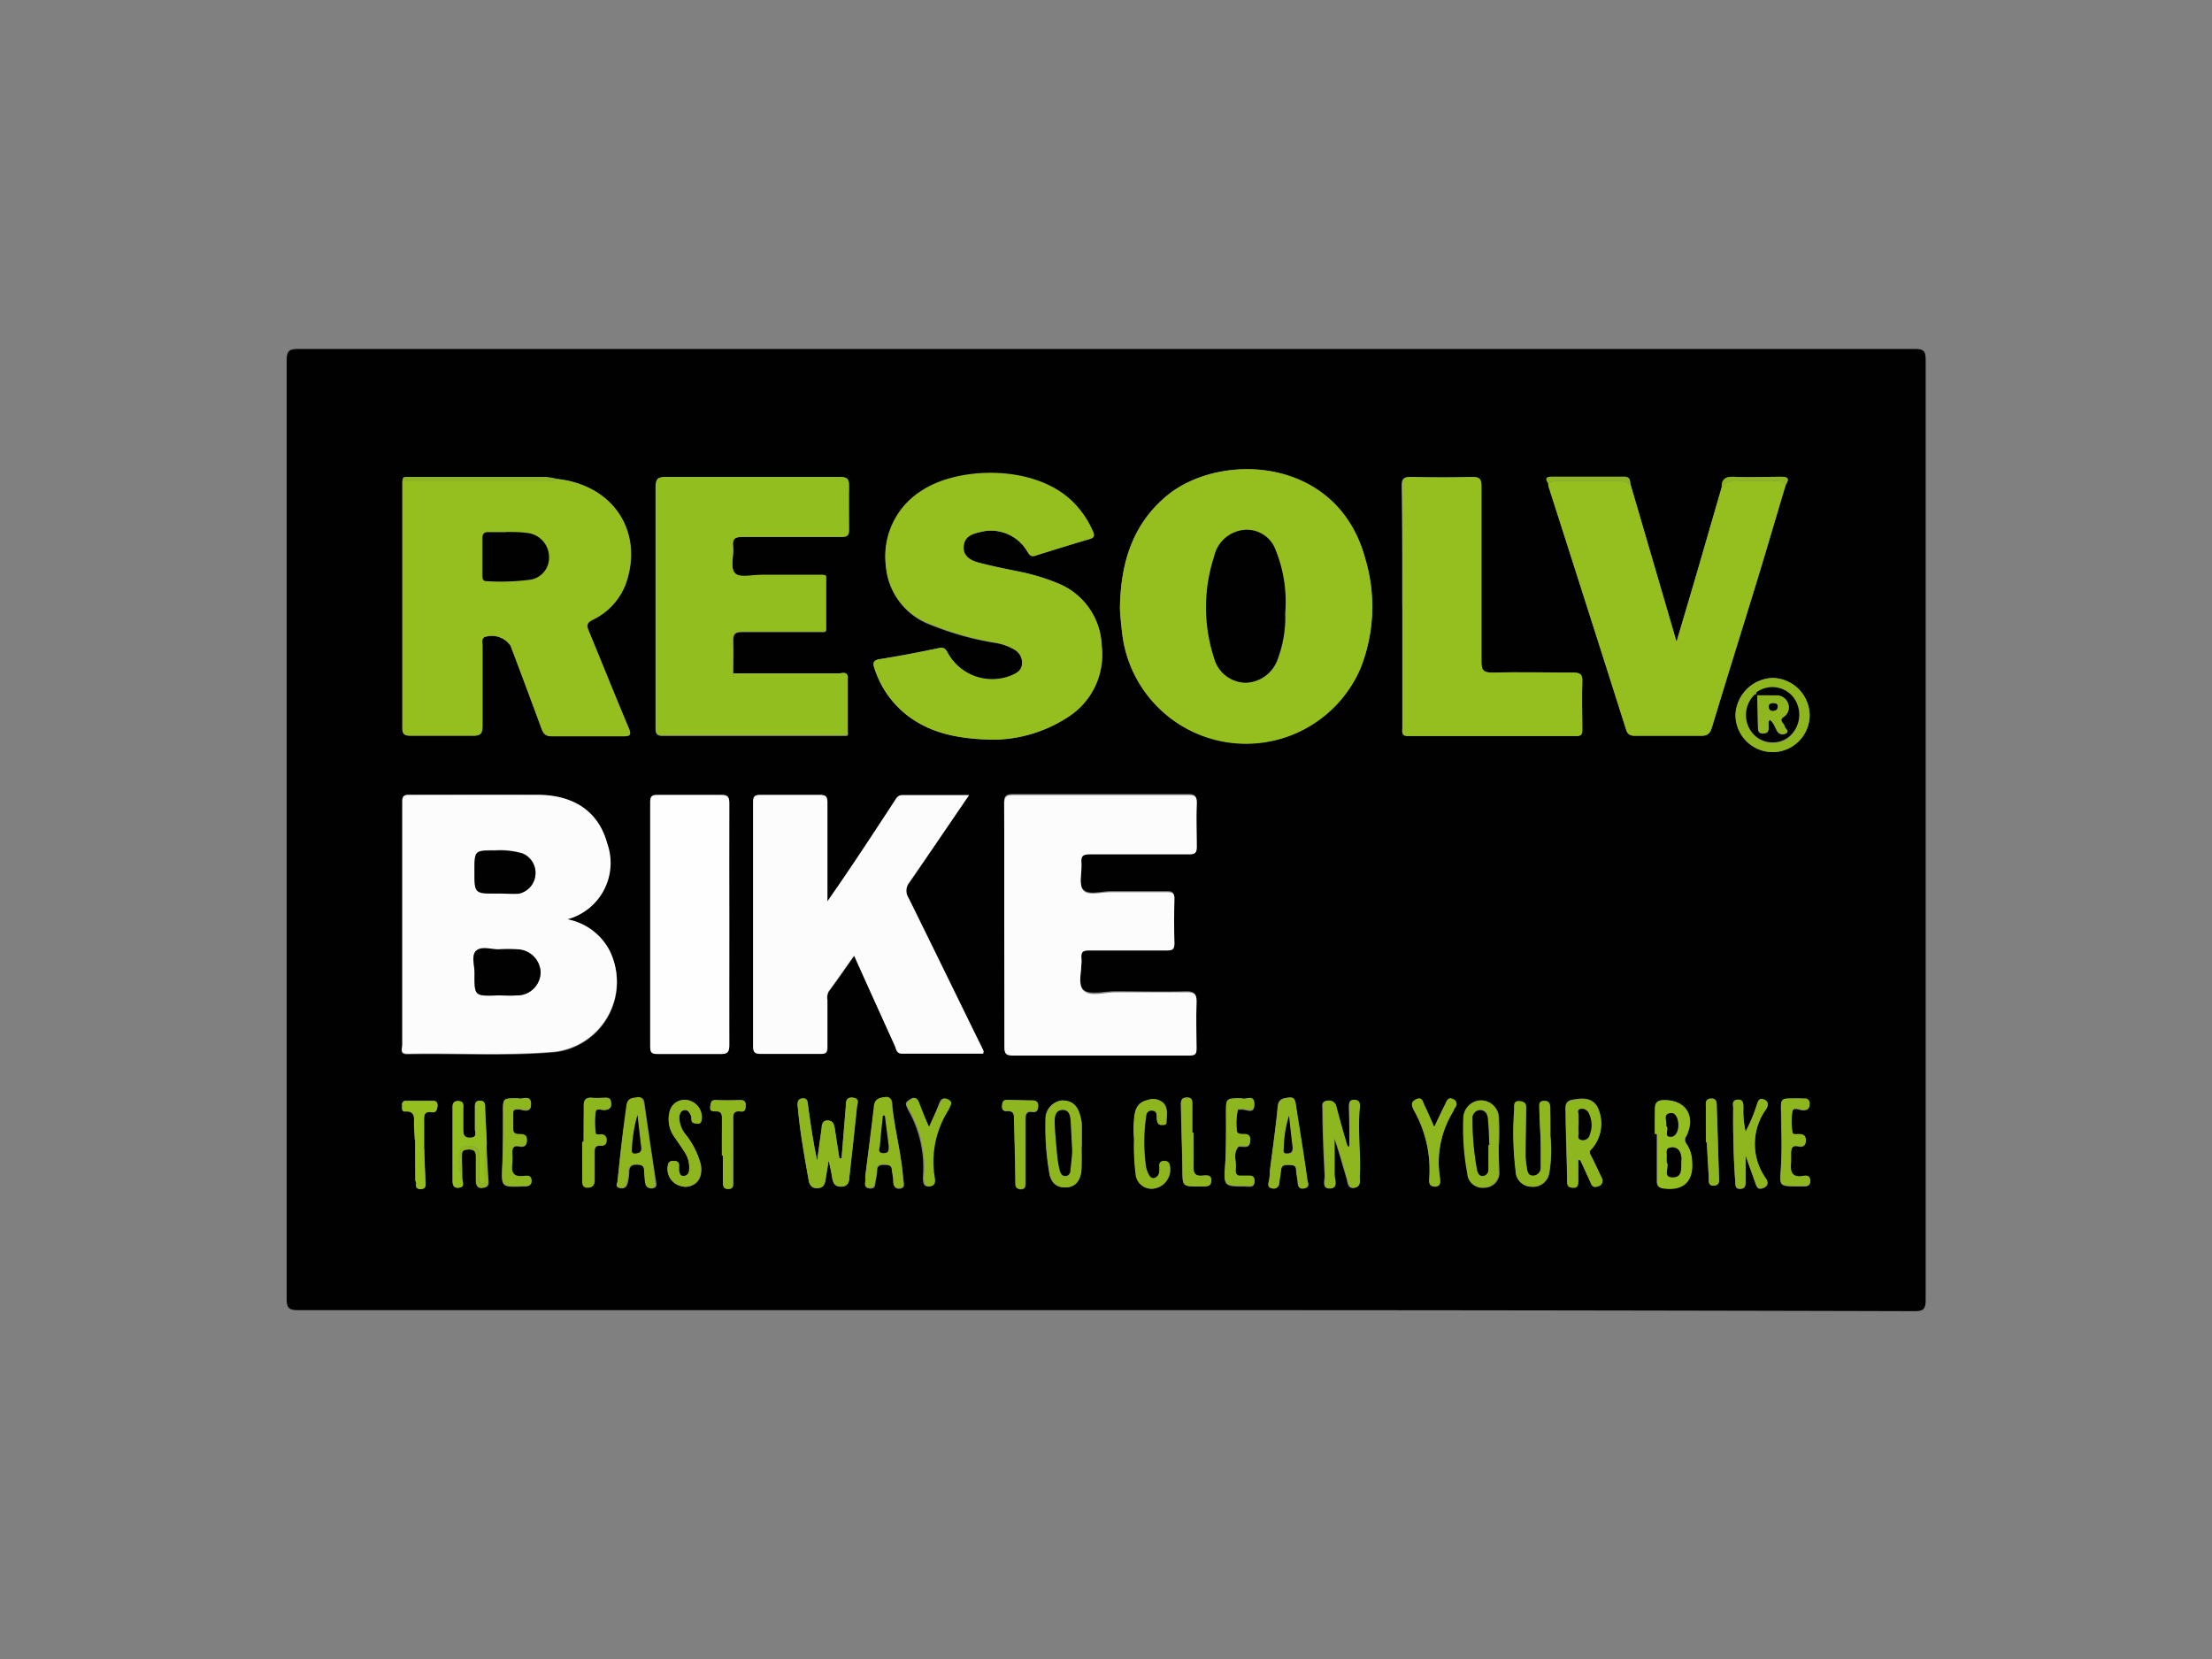 <svg id="Layer_1" data-name="Layer 1" xmlns="http://www.w3.org/2000/svg" viewBox="0 0 200 150"><rect x="0" y="0" width="200" height="150" fill="#808080" stroke="none"/><defs><style>.cls-1{fill:#010101;}.cls-2{fill:#94bf1f;}.cls-3{fill:#fcfcfc;}.cls-4{fill:#93be1f;}.cls-5{fill:#fefefe;}.cls-6{fill:#8eb71f;}</style></defs><title>resolvbike</title><path class="cls-1" d="M100,118.46q-36.51,0-73,0c-.85,0-1.08-.16-1.08-1q0-42.43,0-84.86c0-.9.24-1.05,1.08-1.05q73.05,0,146.11,0c.8,0,1,.16,1,1q0,42.47,0,85c0,.85-.25,1-1,1Q136.53,118.45,100,118.46ZM37.55,106.71l.09.27c-.09.34,0,.53.4.52s.44-.14.43-.45c0-1-.08-2-.11-3.07a.21.21,0,0,0,0-.17c0-.78,0-1.57,0-2.35,0-.52-.09-1.06.74-.93.37.06.44-.25.47-.53s-.09-.49-.39-.49c-.81,0-1.63,0-2.44,0a.32.32,0,0,0-.36.4c0,.21-.09.59.27.56,1-.09.79.55.81,1.11s0,.9.06,1.35a.2.2,0,0,0,0,.17ZM44,103.47c0-1.15-.11-2.29-.15-3.43,0-.33-.13-.51-.48-.51s-.45.19-.44.53c0,.66,0,1.33,0,2,0,.3.23.78-.4.81s-.65-.42-.66-.85,0-1.09,0-1.63c0-.31.14-.8-.43-.83s-.54.42-.53.81c0,2.08,0,4.16,0,6.24,0,.43,0,.85.58.78s.3-.53.29-.86c0-.63,0-1.26,0-1.88s.09-.68.6-.71.7.19.69.67c0,.72,0,1.44,0,2.16,0,.38.06.68.53.64s.61-.18.58-.62C44.09,105.67,44.05,104.57,44,103.47Zm96-59.79a2,2,0,0,0,.05.35q3.49,11,7,21.94c.16.49.43.56.87.55,2,0,3.92,0,5.88,0,.58,0,.81-.18,1-.75,1.37-4.55,2.8-9.09,4.19-13.63.84-2.76,1.65-5.54,2.48-8.3.3-.48.31-.74-.39-.73-1.44,0-2.88.06-4.31,0-.72,0-1.07.2-1.08.91-.8,2.75-1.59,5.5-2.39,8.24L151.58,58c-1.43-4.9-2.79-9.54-4.15-14.19-.06-.35,0-.72-.58-.72-2.2,0-4.4,0-6.6,0C139.75,43.12,139.78,43.35,140,43.68ZM76.67,61.23c-.1-.6-.58-.32-.87-.33-3.16,0-6.33,0-9.5,0,0-1,0-1.93,0-2.89,0-.69.19-.86.86-.85,2.44,0,4.88,0,7.31,0a.21.21,0,0,0,.24-.24V52.18c0-.15-.09-.2-.23-.19-1.87,0-3.74,0-5.61,0-.83,0-1.94.38-2.42-.18s-.07-1.56-.15-2.37.22-.89.9-.88c3,0,5.92,0,8.88,0,.57,0,.72-.16.7-.7,0-1.3,0-2.6,0-3.9,0-.71-.22-.82-.87-.82q-7.83,0-15.66,0c-.74,0-.95.17-.95.93,0,5.4,0,10.8,0,16.21v5.52c0,.41,0,.75.58.75q8.28,0,16.57,0c.14,0,.22,0,.22-.18ZM36.4,43.48c0,7.45,0,14.9,0,22.36,0,.58.21.69.74.69,1.87,0,3.74,0,5.61,0,.75,0,.9-.23.89-.91,0-2.42,0-4.83,0-7.25,0-.25-.11-.57.16-.75a2.06,2.06,0,0,1,2.39.79c.93,2.48,1.87,5,2.78,7.45.18.5.38.73.95.72q3.21,0,6.43,0c.62,0,.78-.1.51-.75-1.23-2.91-2.4-5.85-3.61-8.77-.2-.48-.21-.73.33-1a5.92,5.92,0,0,0,3-3.22c1.68-4.7-1.08-9-6.19-9.52a6.77,6.77,0,0,0-1-.15l-12.5,0C36.63,43.13,36.36,43.1,36.4,43.48ZM101.26,55c0,.61.1,1.42.2,2.23A11.27,11.27,0,0,0,123,60.42a15.1,15.1,0,0,0,.42-9.93c-2.51-9.28-13.2-9.67-18-5.61C102.38,47.46,101.32,50.92,101.26,55Zm-50,28.12a5.27,5.27,0,0,0,3.6-6.79C54.14,73.55,52,72,48.73,71.92c-3.92-.07-7.84,0-11.77,0-.48,0-.61.14-.6.61,0,1.54,0,3.08,0,4.62q0,8.68,0,17.38c0,.31-.27.81.46.8,4.46-.09,8.93.2,13.39-.19A6.38,6.38,0,0,0,55.14,86,5.44,5.44,0,0,0,51.29,83.12ZM89.81,66.88a12.52,12.52,0,0,0,6.7-2,6.69,6.69,0,0,0,3.11-6.5,6.31,6.31,0,0,0-4-5.65,18.47,18.47,0,0,0-3.26-1c-1.3-.27-2.61-.52-3.88-.86-.71-.19-1.41-.54-1.34-1.46s.73-1.12,1.43-1.28a3.81,3.81,0,0,1,4.35,1.78c.19.29.32.46.7.34q2.46-.78,4.92-1.51c.48-.14.43-.37.27-.73a8.32,8.32,0,0,0-1.92-2.7c-3.51-3.27-10.24-3-13.5-.89a7,7,0,0,0-3.27,6.81,6.15,6.15,0,0,0,4,5.27A26.94,26.94,0,0,0,90,58.14a4.86,4.86,0,0,1,1.7.6,1.36,1.36,0,0,1,.72,1.35c-.05.57-.49.81-.93,1A4.59,4.59,0,0,1,85.67,59c-.18-.34-.34-.48-.76-.4-1.78.35-3.55.69-5.34,1-.69.1-.66.4-.48.91A8.74,8.74,0,0,0,82,64.66C84.21,66.37,86.79,66.82,89.81,66.88Zm-2.2,5h-6c-.43,0-.56.29-.74.56Q79.44,74.63,78,76.81c-1,1.5-2,3-3.17,4.71V80.37c0-2.59,0-5.19,0-7.78,0-.56-.14-.71-.7-.7-1.78,0-3.56,0-5.34,0-.49,0-.68.1-.67.64,0,7.36,0,14.73,0,22.09,0,.59.2.69.73.68q2.67,0,5.34,0c.51,0,.66-.12.64-.64,0-1.42,0-2.83,0-4.25a1.15,1.15,0,0,1,.13-.78c.76-1,1.49-2.09,2.29-3.21,1.25,2.78,2.47,5.48,3.69,8.17.13.31.13.69.66.69,2.44,0,4.87,0,7.29,0a.34.34,0,0,0,0-.37c-2.25-4.58-4.48-9.17-6.74-13.74a1.17,1.17,0,0,1,.09-1.37C84,77.22,85.74,74.64,87.61,71.9ZM90.8,83.59c0,3.66,0,7.31,0,11,0,.58.14.76.74.75q8,0,16,0c.53,0,.65-.15.63-.64,0-1.36-.05-2.72,0-4.08,0-.72-.11-1-.9-1-2.15.07-4.29,0-6.43,0-1,0-2.34.36-2.88-.14s-.11-1.93-.2-2.94c0-.54.1-.71.68-.7,2.35,0,4.71,0,7.06,0,.49,0,.69-.1.67-.63q-.06-2,0-4c0-.54-.18-.65-.67-.64q-2.53,0-5.07,0c-.86,0-2,.39-2.5-.16s-.1-1.66-.17-2.52c0-.6.15-.75.74-.74,3,0,6,0,9,0,.56,0,.71-.15.69-.7,0-1.3-.05-2.6,0-3.9,0-.67-.2-.76-.81-.76-5.25,0-10.5,0-15.76,0-.67,0-.85.15-.84.84C90.82,76.35,90.8,80,90.8,83.59Zm36-28.8v11c0,.37-.12.78.53.77h15.13c.43,0,.56-.13.55-.57,0-1.45-.07-2.9,0-4.35,0-.73-.25-.83-.88-.82-2.41,0-4.83,0-7.24,0-.85,0-1-.24-1-1,0-5.28,0-10.56,0-15.84,0-.68-.17-.87-.85-.85-1.84.05-3.68.05-5.53,0-.64,0-.79.18-.79.8C126.8,47.55,126.79,51.17,126.79,54.79ZM65.94,83.63c0-3.65,0-7.31,0-11,0-.64-.16-.8-.79-.78-1.9,0-3.8,0-5.71,0-.51,0-.65.14-.65.65q0,11.05,0,22.1c0,.51.11.67.64.66,1.9,0,3.81,0,5.71,0,.63,0,.81-.16.8-.8C65.92,90.88,65.94,87.25,65.94,83.63Zm10.15,21.11-.19,0c-.14-.88-.28-1.77-.41-2.65-.06-.38-.16-.74-.62-.77s-.53.39-.58.75c-.14,1-.27,1.92-.4,2.88-.37-1.7-.61-3.4-.84-5.1,0-.27-.06-.57-.46-.53s-.5.22-.47.6c.19,2.29.59,4.54,1,6.79.07.42.25.74.76.73s.69-.29.76-.72.16-1,.29-1.78c.14.65.24,1,.3,1.45s.18.94.85.91.68-.5.73-.94c.23-2.07.46-4.13.67-6.2,0-.32.34-.82-.35-.9s-.62.41-.65.82C76.34,101.62,76.22,103.18,76.09,104.74Zm45.9-1.08h-.19c-.33-1.18-.66-2.36-1-3.55a.68.68,0,0,0-.86-.57c-.51.07-.38.46-.38.77,0,2,.1,4,.2,6,0,.41-.26,1.17.46,1.15s.4-.79.41-1.23c0-1.1,0-2.2,0-3.3.43,1.21.75,2.42,1.11,3.62.11.36.09,1,.73.84s.41-.59.43-1c.11-2-.21-4.09,0-6.14,0-.34,0-.79-.49-.8s-.46.46-.46.8C122,101.38,122,102.52,122,103.66Zm20.71,1.2.18,0c.31.68.62,1.35.92,2,.13.32.3.51.68.36a.5.5,0,0,0,.33-.77c-.31-.65-.61-1.31-.94-1.95-.13-.25-.25-.4.06-.67a3.44,3.44,0,0,0,.48-3.81c-.54-.84-1.36-.74-2.19-.61s-.67.72-.66,1.25c0,2,.09,4,.13,6,0,.38.06.66.5.69s.51-.3.51-.65Zm6.92-2.35h.17v4.15c0,.38,0,.68.55.75,1.81.26,2.76-.63,2.61-2.46a2.76,2.76,0,0,0-.44-1.53.57.57,0,0,1,0-.72c.85-1.8-.09-3.25-2-3.23-.57,0-.84.2-.83.78C149.63,101,149.62,101.76,149.62,102.51ZM160.34,68a3.35,3.35,0,0,0,3.28-3.37,3.41,3.41,0,0,0-3.35-3.33,3.48,3.48,0,0,0-3.35,3.27A3.36,3.36,0,0,0,160.34,68ZM114.8,106h0c0,.27,0,.54-.09.81s-.11.56.29.63a.5.5,0,0,0,.64-.48c0-.38.12-.77.16-1.16s.31-.5.69-.48.67,0,.69.48c0,.3.08.6.12.9s0,.86.6.74.32-.57.27-.88c-.32-2.17-.68-4.34-1-6.51-.06-.38,0-.88-.6-.82s-1,.12-1.06.85C115.34,102,115.05,104,114.8,106Zm-36.57.46c.08.45-.24.92.37,1s.52-.38.59-.73a5.31,5.31,0,0,0,.13-.89c0-.46.29-.51.67-.5s.66,0,.69.47.12.66.12,1,.09.75.59.67.33-.47.3-.79c-.18-2.25-.78-4.44-1-6.68,0-.34,0-.81-.55-.75s-1,.11-1.08.83C78.77,102.19,78.48,104.36,78.23,106.41Zm-22.38.24c0,.28-.23.66.25.74s.63-.24.7-.63a4.48,4.48,0,0,0,.1-.81c0-.5.18-.69.7-.68s.74.14.73.65c0,.3,0,.6.07.9s.17.66.62.58.33-.41.29-.7c-.35-2.26-.68-4.52-1-6.78-.05-.34-.05-.82-.58-.72s-.95,0-1,.74C56.32,102.17,56.08,104.42,55.85,106.65Zm84.33-3.93c0-.85,0-1.69,0-2.53,0-.35-.07-.68-.54-.67s-.45.4-.44.72c0,1.17.1,2.34.13,3.52,0,.6,0,1.21,0,1.81a.7.7,0,0,1-.69.71c-.44,0-.52-.34-.57-.68a8.36,8.36,0,0,1-.12-1c0-1.38,0-2.77.05-4.16,0-.39,0-.81-.51-.89s-.52.45-.56.79a28.1,28.1,0,0,0,.13,5.5,1.41,1.41,0,0,0,1.37,1.42,1.49,1.49,0,0,0,1.67-1.31A12.13,12.13,0,0,0,140.18,102.72Zm17.65,1.72c.34,1,.61,1.72.87,2.47.12.32.2.66.68.49s.53-.47.29-.85a5.39,5.39,0,0,1,0-6.27c.19-.3.32-.69-.19-.88s-.54.25-.65.52a14.69,14.69,0,0,1-1,2.38,8.1,8.1,0,0,1-.2-2.15c0-.35.07-.77-.52-.73s-.39.44-.4.74c0,2.23,0,4.46.19,6.69,0,.32,0,.62.44.61s.49-.29.49-.61C157.84,106.13,157.83,105.41,157.83,104.44Zm-60-.82h0v-2.07a3.54,3.54,0,0,0-.08-.45C97.51,100,97,99.47,96,99.5a1.68,1.68,0,0,0-1.48,1.76,24.24,24.24,0,0,0,.32,4.66c.13,1,.67,1.48,1.52,1.44s1.31-.54,1.4-1.58C97.84,105.07,97.79,104.34,97.79,103.62Zm37.71-.14h0a22.07,22.07,0,0,0,0-2.44,1.56,1.56,0,0,0-1.67-1.55,1.64,1.64,0,0,0-1.49,1.66,22.19,22.19,0,0,0,.36,4.95,1.32,1.32,0,0,0,1.49,1.25,1.36,1.36,0,0,0,1.35-1.43C135.54,105.11,135.5,104.3,135.5,103.48Zm-73.7,3.8c1.12,0,1.75-.77,1.54-2A7.39,7.39,0,0,0,62,102.57a2.48,2.48,0,0,1-.57-1.49c0-.3.1-.64.45-.71s.5.27.62.54,0,.3.05.44.32.23.52.25.31-.07.37-.29a1.57,1.57,0,0,0-1.13-1.81,1.39,1.39,0,0,0-1.77,1.09,2.73,2.73,0,0,0,.36,2.08c.34.49.7,1,1,1.48a2.48,2.48,0,0,1,.41,1.72.5.5,0,0,1-.47.46c-.33,0-.38-.23-.43-.47a3.38,3.38,0,0,1,0-.45c0-.38-.22-.45-.53-.45a.43.43,0,0,0-.48.41A1.59,1.59,0,0,0,61.8,107.28ZM102.54,103a19.33,19.33,0,0,0,.18,3.13,1.43,1.43,0,0,0,1.8,1.3,1.74,1.74,0,0,0,1.26-2.09.44.44,0,0,0-.52-.37.37.37,0,0,0-.4.39,3.21,3.21,0,0,1,0,.54.65.65,0,0,1-.45.62c-.34.07-.47-.21-.59-.45a2.59,2.59,0,0,1-.18-.51,15.76,15.76,0,0,1,0-4.6c0-.4.28-.62.68-.53s.27.48.31.76,0,.51.37.52.48,0,.49-.25c0-.59.18-1.22-.28-1.73a1.36,1.36,0,0,0-1.43-.26c-.88.18-1.13.85-1.19,1.61A8.88,8.88,0,0,0,102.54,103Zm9.69-3.66c-1.39,0-1.38,0-1.38,1.36,0,1.53,0,3.06-.07,4.59-.13,2-.14,2,1.84,2,.33,0,.79.15.81-.43s-.41-.48-.76-.49h-.45c-.42,0-.55-.21-.5-.56.12-.7-.3-1.47.27-2.12,0,0,.11,0,.17,0,.41,0,.86.17.88-.53s-.44-.53-.79-.56-.46-.1-.43-.41a5.74,5.74,0,0,1,.11-1.85s.17,0,.26,0c.44-.08,1.23.52,1.22-.46S112.57,99.51,112.23,99.29Zm50.07,0c-1.35,0-1.31,0-1.27,1.33,0,1.54.06,3.08,0,4.61-.11,2.1-.38,2,2,2,.32,0,.61,0,.62-.46s-.28-.52-.61-.46c-1.05.19-1.22-.37-1.12-1.23,0-.27,0-.54,0-.81,0-.43.08-.78.66-.65.36.07.65,0,.67-.48s-.25-.61-.67-.61c-.19,0-.52.08-.54-.19a6,6,0,0,1,0-1.89c.13-.45.69-.06,1.06-.1s.49-.14.5-.49-.07-.53-.43-.55S162.6,99.31,162.3,99.31Zm-115.56,0c-1.29,0-1.27,0-1.27,1.32,0,1.57,0,3.13-.06,4.7-.09,2-.12,2,1.9,1.92h.09c.37,0,.66-.06.64-.53s-.39-.43-.66-.39c-.89.13-1.21-.23-1.08-1.09a6.65,6.65,0,0,0,0-1c0-.4.08-.7.61-.6.34.06.67.06.71-.44s-.16-.65-.62-.65c-.3,0-.62,0-.61-.45s0-1,0-1.45c0-.33.18-.35.47-.36s1.16.45,1.14-.47-.78-.37-1.19-.51A.27.27,0,0,0,46.74,99.29Zm82.94,2.6c-.33-.75-.6-1.38-.9-2-.14-.29-.19-.75-.75-.51s-.35.62-.18,1a10.92,10.92,0,0,1,1.39,6c0,.37-.1.87.5.87s.49-.55.44-.88a8.76,8.76,0,0,1,1.19-5.87c.08-.13.11-.28.2-.4a.45.45,0,0,0-.2-.74c-.34-.19-.5,0-.62.29C130.41,100.35,130.08,101.05,129.68,101.89ZM84,101.9c-.37-.82-.71-1.5-1-2.2s-.57-.41-.92-.17-.07.57,0,.79a10.51,10.51,0,0,1,1.37,6,2.19,2.19,0,0,0,0,.36c0,.31.11.63.52.6s.52-.37.46-.72a8.71,8.71,0,0,1,1.16-6.06,2,2,0,0,0,.17-.32c.11-.27.32-.51-.12-.75s-.6,0-.74.34C84.67,100.42,84.36,101.11,84,101.9Zm-31.23,1.32h-.09c0,1.14,0,2.29,0,3.43,0,.35,0,.69.46.71s.65-.24.64-.68c0-.81,0-1.62,0-2.43,0-.4,0-.74.55-.69.31,0,.52-.07.53-.44a.48.48,0,0,0-.53-.57c-.16,0-.44.08-.46-.14a8,8,0,0,1,0-1.89c.08-.42.57-.15.87-.18s.56-.14.54-.55-.14-.57-.54-.55-.84.05-1.26,0-.68.2-.67.7C52.79,101.05,52.77,102.14,52.77,103.22Zm39.75-3.74H91.1c-.38,0-.43.23-.46.53s.08.5.38.47c.77-.08.7.45.71.93,0,1.81.08,3.61.11,5.42,0,.33,0,.71.46.71s.44-.35.44-.69c0-1.84,0-3.68,0-5.52,0-.44,0-.88.62-.78.41.06.51-.19.53-.55s-.21-.49-.57-.48S92.6,99.48,92.52,99.48Zm-27.25,5h.13v2.34c0,.34,0,.7.48.69s.43-.38.43-.71c0-1.81,0-3.61,0-5.41,0-.5-.09-1,.68-.89.45.06.44-.33.45-.62s-.24-.41-.55-.41c-.69,0-1.38,0-2.07,0-.4,0-.51.14-.56.5s.15.54.5.52.55.21.55.61C65.26,102.23,65.27,103.37,65.27,104.51Zm42.64-2.08h-.11c0-.78,0-1.57,0-2.35,0-.37.12-.86-.51-.83s-.51.48-.51.87c0,1.89.1,3.78.13,5.67,0,1.51,0,1.51,1.54,1.49h.27c.37,0,.79,0,.8-.53s-.46-.47-.79-.44c-.63.06-.85-.17-.82-.81C107.94,104.48,107.91,103.45,107.91,102.43Zm46.33.86h.08l.18,3.15c0,.34-.12.81.47.77s.47-.45.45-.81c-.06-2.1-.13-4.21-.2-6.31,0-.35,0-.77-.52-.75s-.46.46-.46.8C154.23,101.19,154.24,102.24,154.24,103.29Z"/><path class="cls-2" d="M50.36,43.3c5.11.57,7.87,4.82,6.19,9.52a5.92,5.92,0,0,1-3,3.22c-.54.29-.53.54-.33,1,1.21,2.92,2.38,5.86,3.61,8.77.27.65.11.75-.51.75q-3.22,0-6.43,0c-.57,0-.77-.22-.95-.72-.91-2.49-1.85-5-2.78-7.45a2.06,2.06,0,0,0-2.39-.79c-.27.18-.16.5-.16.75,0,2.42,0,4.83,0,7.25,0,.68-.14.94-.89.91-1.87,0-3.74,0-5.61,0-.53,0-.74-.11-.74-.69,0-7.46,0-14.91,0-22.36H49.33C49.67,43.47,50.06,43.61,50.36,43.3Zm-4.61,4.8v0c-.54,0-1.08,0-1.63,0-.38,0-.54.14-.54.53,0,1.14,0,2.29,0,3.43,0,.27.06.48.39.47a20.85,20.85,0,0,0,3.87-.13,2,2,0,0,0,1.75-2.1,2.19,2.19,0,0,0-2-2.13C47,48.11,46.38,48.13,45.75,48.1Z"/><path class="cls-2" d="M101.26,55c.06-4.08,1.12-7.54,4.18-10.12,4.8-4.06,15.49-3.67,18,5.61a15.1,15.1,0,0,1-.42,9.93,11.27,11.27,0,0,1-21.56-3.19C101.36,56.42,101.31,55.61,101.26,55Zm14.94.45a12.49,12.49,0,0,0-1-5.83A2.76,2.76,0,0,0,112,48a3.07,3.07,0,0,0-2.19,2.33,14.75,14.75,0,0,0,0,9.15,3,3,0,0,0,2.86,2.24,3.16,3.16,0,0,0,2.91-2.2A10.64,10.64,0,0,0,116.2,55.45Z"/><path class="cls-3" d="M51.29,83.12A5.44,5.44,0,0,1,55.14,86a6.38,6.38,0,0,1-4.91,9.08c-4.46.39-8.93.1-13.39.19-.73,0-.46-.49-.46-.8q0-8.7,0-17.38c0-1.54,0-3.08,0-4.62,0-.47.12-.61.6-.61,3.93,0,7.85,0,11.77,0,3.3.06,5.41,1.63,6.16,4.41A5.27,5.27,0,0,1,51.29,83.12ZM45,90c.58,0,1.15,0,1.72,0a2.12,2.12,0,0,0,2.16-2.07,2.16,2.16,0,0,0-2.1-2.06,13.9,13.9,0,0,0-1.71,0c-.69,0-1.6-.24-2,.11S42.91,87.3,42.9,88C42.88,90.08,42.89,90.08,45,90Zm0-9.23c.63,0,1.27,0,1.9,0a1.91,1.91,0,0,0,.35-3.63,7.23,7.23,0,0,0-2.49-.27c-1.86,0-1.86,0-1.86,1.88C42.89,80.83,42.89,80.83,45,80.79Z"/><path class="cls-2" d="M89.81,66.88c-3-.06-5.6-.51-7.81-2.22a8.74,8.74,0,0,1-2.91-4.16c-.18-.51-.21-.81.48-.91,1.79-.27,3.56-.61,5.34-1,.42-.08.58.06.76.4a4.59,4.59,0,0,0,5.8,2.06c.44-.19.88-.43.93-1a1.36,1.36,0,0,0-.72-1.35,4.86,4.86,0,0,0-1.7-.6,26.94,26.94,0,0,1-5.89-1.68,6.15,6.15,0,0,1-4-5.27,7,7,0,0,1,3.27-6.81c3.26-2.14,10-2.38,13.5.89A8.32,8.32,0,0,1,98.79,48c.16.36.21.59-.27.73q-2.46.73-4.92,1.51c-.38.12-.51-.05-.7-.34a3.81,3.81,0,0,0-4.35-1.78c-.7.16-1.36.42-1.43,1.28s.63,1.27,1.34,1.46c1.27.34,2.58.59,3.88.86a18.47,18.47,0,0,1,3.26,1,6.31,6.31,0,0,1,4,5.65,6.69,6.69,0,0,1-3.11,6.5A12.52,12.52,0,0,1,89.81,66.88Z"/><path class="cls-3" d="M87.61,71.9c-1.87,2.74-3.62,5.32-5.4,7.88a1.17,1.17,0,0,0-.09,1.37c2.26,4.57,4.49,9.16,6.74,13.74a.34.34,0,0,1,0,.37c-2.42,0-4.85,0-7.29,0-.53,0-.53-.38-.66-.69-1.22-2.69-2.44-5.39-3.69-8.17-.8,1.12-1.53,2.18-2.29,3.21a1.15,1.15,0,0,0-.13.78c0,1.42,0,2.83,0,4.25,0,.52-.13.65-.64.64q-2.67,0-5.34,0c-.53,0-.73-.09-.73-.68,0-7.36,0-14.73,0-22.09,0-.54.18-.64.67-.64,1.78,0,3.56,0,5.34,0,.56,0,.7.14.7.7,0,2.59,0,5.19,0,7.78v1.15C76,79.8,77,78.31,78,76.81s1.91-2.9,2.86-4.35c.18-.27.31-.57.74-.56Z"/><path class="cls-3" d="M90.8,83.59c0-3.62,0-7.24,0-10.86,0-.69.17-.85.84-.84,5.26,0,10.51,0,15.76,0,.61,0,.84.09.81.76-.06,1.3,0,2.6,0,3.9,0,.55-.13.7-.69.7-3,0-6,0-9,0-.59,0-.79.14-.74.74.07.86-.27,2,.17,2.52s1.64.15,2.5.16q2.53,0,5.07,0c.49,0,.69.1.67.64q-.06,2,0,4c0,.53-.18.63-.67.63-2.35,0-4.71,0-7.06,0-.58,0-.72.16-.68.7.09,1-.42,2.37.2,2.94s1.89.14,2.88.14c2.14,0,4.28,0,6.43,0,.79,0,.93.23.9,1-.06,1.36,0,2.72,0,4.08,0,.49-.1.64-.63.64q-8,0-16,0c-.6,0-.74-.17-.74-.75C90.81,90.9,90.8,87.25,90.8,83.59Z"/><path class="cls-4" d="M74.44,57.11c-2.43,0-4.87,0-7.31,0-.67,0-.91.16-.86.85.06,1,0,1.93,0,2.89.12.55.57.35.88.35,3.17,0,6.33,0,9.49,0V66.3l-.22.18q-8.3,0-16.57,0c-.62,0-.58-.34-.58-.75V60.26c0-5.41,0-10.81,0-16.21,0-.76.21-.94.95-.93q7.83,0,15.66,0c.65,0,.9.11.87.82-.06,1.3,0,2.6,0,3.9,0,.54-.13.71-.7.7-3,0-5.92,0-8.88,0-.68,0-1,.14-.9.88s-.26,1.88.15,2.37,1.59.16,2.42.18c1.87,0,3.74,0,5.61,0l.23.19v4.69Z"/><path class="cls-2" d="M161.44,43.85c-.83,2.76-1.64,5.54-2.48,8.3-1.39,4.54-2.82,9.08-4.19,13.63-.17.57-.4.76-1,.75-2,0-3.92,0-5.88,0-.44,0-.71-.06-.87-.55q-3.48-11-7-21.94a2,2,0,0,1-.05-.35,2.06,2.06,0,0,1,1.14-.21c1.65,0,3.31,0,5,0a2.07,2.07,0,0,1,1.33.37c1.36,4.65,2.72,9.29,4.15,14.19l1.69-5.77c.8-2.74,1.59-5.49,2.39-8.24a1.68,1.68,0,0,1,1.62-.55c1.07,0,2.15,0,3.22,0A1.1,1.1,0,0,1,161.44,43.85Z"/><path class="cls-2" d="M126.79,54.79c0-3.62,0-7.24,0-10.87,0-.62.15-.81.79-.8,1.85.05,3.69.05,5.53,0,.68,0,.85.17.85.85,0,5.28,0,10.56,0,15.84,0,.76.13,1,1,1,2.41-.07,4.83,0,7.24,0,.63,0,.91.09.88.82-.07,1.45,0,2.9,0,4.35,0,.44-.12.57-.55.57H127.32c-.65,0-.53-.4-.53-.77Z"/><path class="cls-5" d="M65.94,83.63c0,3.62,0,7.25,0,10.87,0,.64-.17.82-.8.8-1.9,0-3.81,0-5.71,0-.53,0-.64-.15-.64-.66q0-11,0-22.1c0-.51.14-.66.65-.65,1.91,0,3.81,0,5.71,0,.63,0,.8.14.79.78C65.92,76.32,65.94,80,65.94,83.63Z"/><path class="cls-6" d="M76.09,104.74c.13-1.56.25-3.12.38-4.68,0-.41,0-.9.65-.82s.38.58.35.9c-.21,2.07-.44,4.13-.67,6.2,0,.44-.07.92-.73.94s-.77-.4-.85-.91-.16-.8-.3-1.45c-.13.77-.21,1.28-.29,1.78s-.27.72-.76.72-.69-.31-.76-.73c-.4-2.25-.8-4.5-1-6.79,0-.38.12-.57.47-.6s.42.26.46.53c.23,1.7.47,3.4.84,5.1.13-1,.26-1.92.4-2.88,0-.36.07-.78.58-.75s.56.39.62.77c.13.88.27,1.77.41,2.65Z"/><path class="cls-6" d="M122,103.66c0-1.14,0-2.28,0-3.42,0-.34-.11-.81.46-.8s.52.46.49.8c-.2,2.05.12,4.1,0,6.14,0,.37.12.86-.43,1s-.62-.48-.73-.84c-.36-1.2-.68-2.41-1.11-3.62,0,1.1,0,2.2,0,3.3,0,.44.37,1.2-.41,1.23s-.44-.74-.46-1.15c-.1-2-.15-4-.2-6,0-.31-.13-.7.38-.77a.68.68,0,0,1,.86.57c.31,1.19.64,2.37,1,3.55Z"/><path class="cls-6" d="M142.7,104.86v1.89c0,.35,0,.69-.51.65s-.5-.31-.5-.69c0-2-.1-4-.13-6,0-.53-.13-1.13.66-1.25s1.65-.23,2.19.61a3.44,3.44,0,0,1-.48,3.81c-.31.27-.19.42-.06.67.33.64.63,1.3.94,1.95a.5.5,0,0,1-.33.77c-.38.15-.55,0-.68-.36-.3-.68-.61-1.35-.92-2Zm0-3.27a7.3,7.3,0,0,0,0,.81c0,.24-.16.59.24.67a.63.63,0,0,0,.76-.47,2.4,2.4,0,0,0-.08-1.93.69.69,0,0,0-.74-.41c-.35.07-.16.39-.18.61S142.74,101.35,142.74,101.59Z"/><path class="cls-4" d="M149.62,102.51c0-.75,0-1.5,0-2.26,0-.58.26-.78.83-.78,1.95,0,2.89,1.43,2,3.23a.57.57,0,0,0,0,.72A2.76,2.76,0,0,1,153,105c.15,1.83-.8,2.72-2.61,2.46-.51-.07-.55-.37-.55-.75v-4.15Zm1.09,2.58c.26.4-.49,1.35.53,1.36s.74-.92.79-1.55a1.48,1.48,0,0,0-.08-.62.74.74,0,0,0-.84-.53c-.53,0-.37.44-.39.74A5.69,5.69,0,0,0,150.71,105.09Zm-.05-3.28c.33.22-.32,1,.43,1,.52,0,.7-.68.65-1.24s-.34-1-.82-.88S150.73,101.35,150.66,101.81Z"/><path class="cls-6" d="M160.34,68a3.36,3.36,0,0,1-3.42-3.43,3.48,3.48,0,0,1,3.35-3.27,3.41,3.41,0,0,1,3.35,3.33A3.35,3.35,0,0,1,160.34,68Zm-1.45-5.09c-.09-.14-.19-.1-.29,0a2.56,2.56,0,0,0-.19,3.37,2.39,2.39,0,0,0,3.24.47,2.61,2.61,0,0,0,.57-3.55,2.42,2.42,0,0,0-3.13-.72c-.13.09-.45.15-.21.45Z"/><path class="cls-6" d="M114.8,106c.25-2,.54-3.93.74-5.91.08-.73.56-.8,1.06-.85s.54.44.6.82c.34,2.17.7,4.34,1,6.51,0,.31.32.76-.27.88s-.56-.36-.6-.74-.1-.6-.12-.9c0-.48-.33-.47-.69-.48s-.65,0-.69.48-.11.78-.16,1.16a.5.5,0,0,1-.64.48c-.4-.07-.32-.36-.29-.63s.06-.54.09-.81Zm1.75-5.07a10.27,10.27,0,0,0-.47,2.89c0,.22-.17.5.25.51s.59-.1.54-.52C116.76,102.8,116.65,101.84,116.55,100.88Z"/><path class="cls-6" d="M78.23,106.41c.25-2,.54-4.22.78-6.4.08-.72.59-.78,1.08-.83s.51.41.55.75c.27,2.24.87,4.43,1,6.68,0,.32.2.71-.3.79s-.58-.26-.59-.67-.09-.66-.12-1-.32-.47-.69-.47-.65,0-.67.5a5.31,5.31,0,0,1-.13.89c-.07.35-.06.79-.59.73S78.31,106.86,78.23,106.41ZM80,100.86l-.17,0c-.09.88-.2,1.77-.26,2.65,0,.25-.31.7.29.73s.53-.36.48-.74C80.23,102.63,80.12,101.75,80,100.86Z"/><path class="cls-6" d="M55.85,106.65c.23-2.23.47-4.48.79-6.71.1-.73.62-.66,1-.74s.53.38.58.72c.36,2.26.69,4.52,1,6.78,0,.29.17.62-.29.7s-.58-.21-.62-.58-.07-.6-.07-.9c0-.51-.24-.65-.73-.65s-.71.18-.7.68a4.48,4.48,0,0,1-.1.81c-.07.39-.21.72-.7.63S55.87,106.93,55.85,106.65Zm1.79-5.83a12.54,12.54,0,0,0-.5,3.07c0,.25,0,.42.32.38s.56-.09.52-.47C57.87,102.81,57.75,101.82,57.64,100.82Z"/><path class="cls-6" d="M140.18,102.72a12.13,12.13,0,0,1-.11,3.24,1.49,1.49,0,0,1-1.67,1.31,1.41,1.41,0,0,1-1.37-1.42,28.1,28.1,0,0,1-.13-5.5c0-.34-.11-.89.56-.79s.51.5.51.89c0,1.39-.05,2.78-.05,4.16a8.36,8.36,0,0,0,.12,1c.05.34.13.69.57.68a.7.7,0,0,0,.69-.71c0-.6,0-1.21,0-1.81,0-1.18-.09-2.35-.13-3.52,0-.32-.09-.71.44-.72s.53.32.54.67C140.19,101,140.18,101.87,140.18,102.72Z"/><path class="cls-6" d="M157.83,104.44c0,1,0,1.69,0,2.41,0,.32-.07.6-.49.61s-.42-.29-.44-.61c-.15-2.23-.23-4.46-.19-6.69,0-.3-.14-.7.4-.74s.48.38.52.73a8.1,8.1,0,0,0,.2,2.15,14.69,14.69,0,0,0,1-2.38c.11-.27.15-.71.65-.52s.38.58.19.88a5.39,5.39,0,0,0,0,6.27c.24.38.17.68-.29.85s-.56-.17-.68-.49C158.44,106.16,158.17,105.42,157.83,104.44Z"/><path class="cls-6" d="M97.79,103.62c0,.72,0,1.45,0,2.16-.09,1-.58,1.55-1.4,1.58s-1.39-.4-1.52-1.44a24.24,24.24,0,0,1-.32-4.66A1.68,1.68,0,0,1,96,99.5c.93,0,1.49.49,1.7,1.6a3.54,3.54,0,0,1,.08.45v2.07Zm-.85.39c-.06-1-.09-1.82-.14-2.6,0-.5-.1-1.06-.76-1s-.7.62-.68,1.1c0,1,.14,2,.23,3a9.71,9.71,0,0,0,.22,1.33c.07.25.2.55.54.53s.41-.32.44-.6C96.86,105.08,96.91,104.42,96.94,104Z"/><path class="cls-6" d="M135.5,103.48c0,.82,0,1.63,0,2.44a1.36,1.36,0,0,1-1.35,1.43,1.32,1.32,0,0,1-1.49-1.25,22.19,22.19,0,0,1-.36-4.95,1.64,1.64,0,0,1,1.49-1.66,1.56,1.56,0,0,1,1.67,1.55,22.07,22.07,0,0,1,0,2.44Zm-.93,0h.09c0-.81-.06-1.63-.14-2.43,0-.37-.26-.74-.69-.72a.71.71,0,0,0-.69.8,24.23,24.23,0,0,0,.41,4.58c0,.29.21.63.59.56a.56.56,0,0,0,.43-.62Z"/><path class="cls-6" d="M61.8,107.28a1.59,1.59,0,0,1-1.42-1.91.43.43,0,0,1,.48-.41c.31,0,.54.07.53.45a3.38,3.38,0,0,0,0,.45c.05.24.1.5.43.47a.5.5,0,0,0,.47-.46,2.48,2.48,0,0,0-.41-1.72c-.32-.51-.68-1-1-1.48a2.73,2.73,0,0,1-.36-2.08,1.39,1.39,0,0,1,1.77-1.09,1.57,1.57,0,0,1,1.13,1.81c-.06.22-.16.32-.37.29s-.45,0-.52-.25,0-.31-.05-.44-.24-.61-.62-.54-.43.41-.45.71a2.48,2.48,0,0,0,.57,1.49,7.39,7.39,0,0,1,1.37,2.71C63.55,106.51,62.92,107.33,61.8,107.28Z"/><path class="cls-6" d="M102.54,103a8.88,8.88,0,0,1,0-1.92c.06-.76.31-1.43,1.19-1.61a1.36,1.36,0,0,1,1.43.26c.46.51.3,1.14.28,1.73,0,.3-.28.25-.49.25s-.34-.28-.37-.52.09-.66-.31-.76-.63.13-.68.53a15.76,15.76,0,0,0,0,4.6,2.59,2.59,0,0,0,.18.51c.12.24.25.52.59.45a.65.65,0,0,0,.45-.62,3.21,3.21,0,0,0,0-.54.37.37,0,0,1,.4-.39.44.44,0,0,1,.52.37,1.74,1.74,0,0,1-1.26,2.09,1.43,1.43,0,0,1-1.8-1.3A19.33,19.33,0,0,1,102.54,103Z"/><path class="cls-4" d="M41.8,106.52c0,.33.29.79-.29.86s-.58-.35-.58-.78c0-2.08,0-4.16,0-6.24,0-.39-.07-.83.53-.81s.4.52.43.83c0,.54,0,1.09,0,1.63s0,.88.66.85.38-.51.4-.81c0-.66,0-1.33,0-2,0-.34.09-.52.44-.53s.47.18.48.51c0,1.14.1,2.28.15,3.43a10.29,10.29,0,0,0-.17,2.77c0,.27.16.73-.25.75s-.27-.45-.28-.71c0-.64,0-1.27,0-1.9a.67.67,0,0,0-.57-.72c-.37-.06-.79-.17-1.1.17A4,4,0,0,0,41.8,106.52Z"/><path class="cls-6" d="M112.23,99.29c.34.22,1.18-.44,1.18.51s-.78.38-1.22.46c-.09,0-.25,0-.26,0a5.74,5.74,0,0,0-.11,1.85c0,.31.14.38.43.41s.82-.11.79.56-.47.54-.88.53c-.06,0-.15,0-.17,0-.57.65-.15,1.42-.27,2.12,0,.35.08.59.5.56h.45c.35,0,.78-.08.76.49s-.48.43-.81.43c-2,0-2,0-1.84-2,.1-1.53.08-3.06.07-4.59C110.85,99.29,110.84,99.29,112.23,99.29Z"/><path class="cls-6" d="M162.3,99.31c.3,0,.6,0,.9,0s.45.23.43.55-.18.46-.5.49-.93-.35-1.06.1a6,6,0,0,0,0,1.89c0,.27.35.19.54.19.42,0,.69.11.67.61s-.31.55-.67.48c-.58-.13-.66.22-.66.65,0,.27,0,.54,0,.81-.1.86.07,1.42,1.12,1.23.33-.06.61,0,.61.46s-.3.46-.62.46c-2.39,0-2.12.12-2-2,.09-1.53.07-3.07,0-4.61C161,99.29,161,99.29,162.3,99.31Z"/><path class="cls-6" d="M46.74,99.29a.27.27,0,0,1,.09,0c.41.14,1.17-.37,1.19.51s-.71.46-1.14.47-.47,0-.47.36c0,.48,0,1,0,1.45s.31.45.61.45c.46,0,.67.17.62.65s-.37.5-.71.44c-.53-.1-.6.2-.61.6a6.65,6.65,0,0,1,0,1c-.13.86.19,1.22,1.08,1.09.27,0,.63-.09.66.39s-.27.54-.64.53h-.09c-2,.08-2,.08-1.9-1.92.07-1.57.06-3.13.06-4.7C45.47,99.29,45.45,99.29,46.74,99.29Z"/><path class="cls-6" d="M129.68,101.89c.4-.84.73-1.54,1.07-2.23.12-.26.28-.48.62-.29a.45.45,0,0,1,.2.74c-.09.12-.12.27-.2.4a8.76,8.76,0,0,0-1.19,5.87c0,.33.19.87-.44.88s-.53-.5-.5-.87a10.92,10.92,0,0,0-1.39-6c-.17-.34-.39-.72.18-1s.61.22.75.51C129.08,100.51,129.35,101.14,129.68,101.89Z"/><path class="cls-6" d="M84,101.9c.36-.79.67-1.48,1-2.15.14-.32.29-.58.74-.34s.23.48.12.75a2,2,0,0,1-.17.32,8.71,8.71,0,0,0-1.16,6.06c.06.35,0,.7-.46.72s-.47-.29-.52-.6a2.19,2.19,0,0,1,0-.36,10.51,10.51,0,0,0-1.37-6c-.11-.22-.41-.54,0-.79s.69-.41.92.17S83.63,101.08,84,101.9Z"/><path class="cls-6" d="M52.77,103.22c0-1.08,0-2.17,0-3.25,0-.5.16-.72.67-.7s.84,0,1.26,0,.52.18.54.55-.2.51-.54.55-.79-.24-.87.18a8,8,0,0,0,0,1.89c0,.22.3.13.46.14a.48.48,0,0,1,.53.57c0,.37-.22.47-.53.44-.54,0-.57.29-.55.69,0,.81,0,1.62,0,2.43,0,.44-.18.69-.64.68s-.46-.36-.46-.71c0-1.14,0-2.29,0-3.43Z"/><path class="cls-6" d="M92.52,99.48c.08,0,.42,0,.75,0s.58.06.57.48-.12.61-.53.55c-.67-.1-.62.34-.62.78,0,1.84,0,3.68,0,5.52,0,.34.07.7-.44.69s-.45-.38-.46-.71c0-1.81-.07-3.61-.11-5.42,0-.48.06-1-.71-.93-.3,0-.41-.16-.38-.47s.08-.54.46-.53Z"/><path class="cls-6" d="M65.27,104.51c0-1.14,0-2.28,0-3.42,0-.4-.09-.64-.55-.61s-.57-.07-.5-.52.16-.52.56-.5c.69.05,1.38.05,2.07,0,.31,0,.56,0,.55.41s0,.68-.45.62c-.77-.09-.69.39-.68.89,0,1.8,0,3.6,0,5.41,0,.33.08.69-.43.71s-.48-.35-.48-.69v-2.34Z"/><path class="cls-6" d="M107.91,102.43c0,1,0,2,0,3.07,0,.64.19.87.82.81.33,0,.81-.16.79.44s-.43.5-.8.53h-.27c-1.53,0-1.52,0-1.54-1.49,0-1.89-.09-3.78-.13-5.67,0-.39-.08-.85.51-.87s.51.46.51.83c0,.78,0,1.57,0,2.35Z"/><path class="cls-2" d="M38.36,104c0,1,.07,2,.11,3.07,0,.31-.15.43-.43.45s-.49-.18-.4-.52l-.09-.27v-3.64s.05,0,0,0a.67.67,0,0,0-.06-.12c0-.45-.06-.9-.06-1.35s.14-1.2-.81-1.11c-.36,0-.25-.35-.27-.56a.32.32,0,0,1,.36-.4c.81,0,1.63,0,2.44,0,.3,0,.43.21.39.49s-.1.59-.47.53c-.83-.13-.74.41-.74.93,0,.78,0,1.57,0,2.35,0,0-.05,0-.05,0A.47.47,0,0,0,38.36,104Z"/><path class="cls-6" d="M154.24,103.29c0-1.05,0-2.1,0-3.15,0-.34-.12-.78.46-.8s.51.4.52.75c.07,2.1.14,4.21.2,6.31,0,.36.07.78-.45.81s-.45-.43-.47-.77l-.18-3.15Z"/><path class="cls-6" d="M50.36,43.3c-.3.31-.69.17-1,.17H36.4c0-.38.23-.35.47-.35l12.5,0A6.77,6.77,0,0,1,50.36,43.3Z"/><path class="cls-6" d="M41.8,106.52a4,4,0,0,1-.19-2.69c.31-.34.73-.23,1.1-.17a.67.67,0,0,1,.57.72c0,.63,0,1.26,0,1.9,0,.26-.17.73.28.71s.22-.48.25-.75a10.29,10.29,0,0,1,.17-2.77c0,1.1.09,2.2.15,3.31,0,.44-.21.59-.58.62s-.53-.26-.53-.64c0-.72,0-1.44,0-2.16,0-.48-.15-.69-.69-.67s-.65.19-.6.71S41.79,105.89,41.8,106.52Z"/><path class="cls-2" d="M76.67,61.23c-3.16,0-6.32,0-9.49,0-.31,0-.76.2-.88-.35,3.17,0,6.34,0,9.5,0C76.09,60.91,76.57,60.63,76.67,61.23Z"/><path class="cls-6" d="M147.43,43.84a2.07,2.07,0,0,0-1.33-.37c-1.65,0-3.31,0-5,0a2.06,2.06,0,0,0-1.14.21c-.22-.33-.25-.56.25-.56,2.2,0,4.4,0,6.6,0C147.39,43.12,147.37,43.49,147.43,43.84Z"/><path class="cls-6" d="M161.44,43.85a1.1,1.1,0,0,0-.94-.38c-1.07,0-2.15,0-3.22,0a1.68,1.68,0,0,0-1.62.55c0-.71.36-.94,1.08-.91,1.43.07,2.87,0,4.31,0C161.75,43.11,161.74,43.37,161.44,43.85Z"/><path class="cls-2" d="M74.44,57.11l.24-.24A.21.21,0,0,1,74.44,57.11Z"/><path class="cls-6" d="M37.53,102.9a.67.67,0,0,1,.06.12s0,0,0,0A.2.2,0,0,1,37.53,102.9Z"/><path class="cls-2" d="M74.68,52.18,74.45,52C74.59,52,74.67,52,74.68,52.18Z"/><path class="cls-6" d="M38.36,104a.47.47,0,0,1-.07-.12s0,0,.05,0A.21.21,0,0,1,38.36,104Z"/><path class="cls-2" d="M76.45,66.48l.22-.18C76.67,66.45,76.59,66.5,76.45,66.48Z"/><path class="cls-6" d="M37.55,106.71l.09.27Z"/><path class="cls-1" d="M45.75,48.1c.63,0,1.27,0,1.89.09a2.19,2.19,0,0,1,2,2.13,2,2,0,0,1-1.75,2.1,20.85,20.85,0,0,1-3.87.13c-.33,0-.39-.2-.39-.47,0-1.14,0-2.29,0-3.43,0-.39.16-.54.54-.53.55,0,1.09,0,1.63,0Z"/><path class="cls-1" d="M116.2,55.45a10.64,10.64,0,0,1-.66,4.08,3.16,3.16,0,0,1-2.91,2.2,3,3,0,0,1-2.86-2.24,14.75,14.75,0,0,1,0-9.15A3.07,3.07,0,0,1,112,48a2.76,2.76,0,0,1,3.29,1.61A12.49,12.49,0,0,1,116.2,55.45Z"/><path class="cls-1" d="M45,90c-2.1.06-2.11.06-2.09-2,0-.71-.33-1.65.16-2.06s1.31-.11,2-.11a13.9,13.9,0,0,1,1.71,0,2.16,2.16,0,0,1,2.1,2.06A2.12,2.12,0,0,1,46.71,90C46.14,90.05,45.57,90,45,90Z"/><path class="cls-1" d="M45,80.79c-2.1,0-2.1,0-2.1-2,0-1.89,0-1.89,1.86-1.88a7.23,7.23,0,0,1,2.49.27,1.91,1.91,0,0,1-.35,3.63C46.26,80.84,45.62,80.79,45,80.79Z"/><path class="cls-1" d="M142.74,101.59c0-.24,0-.48,0-.72s-.17-.54.18-.61a.69.69,0,0,1,.74.41,2.4,2.4,0,0,1,.08,1.93.63.63,0,0,1-.76.47c-.4-.08-.21-.43-.24-.67A7.3,7.3,0,0,1,142.74,101.59Z"/><path class="cls-1" d="M150.71,105.09a5.69,5.69,0,0,1,0-.6c0-.3-.14-.7.39-.74a.74.74,0,0,1,.84.53,1.48,1.48,0,0,1,.08.62c-.05.63.16,1.55-.79,1.55S151,105.49,150.71,105.09Z"/><path class="cls-1" d="M150.66,101.81c.07-.46-.29-1,.26-1.15s.76.37.82.88-.13,1.2-.65,1.24C150.34,102.83,151,102,150.66,101.81Z"/><path class="cls-1" d="M158.88,62.87c-.24-.3.08-.36.21-.45a2.42,2.42,0,0,1,3.13.72,2.61,2.61,0,0,1-.57,3.55,2.39,2.39,0,0,1-3.24-.47,2.56,2.56,0,0,1,.19-3.37c.1-.09.2-.13.29,0l.06,2.88c0,.32,0,.6.45.6s.52-.18.52-.54-.09-.47.1-.69c.35.23.45.63.65,1a.58.58,0,0,0,.79.24c.39-.21-.05-.43-.1-.65s-.61-.52-.05-.88a1,1,0,0,0,.35-1.2,1.08,1.08,0,0,0-1.07-.7C160,62.85,159.45,62.87,158.88,62.87Z"/><path class="cls-1" d="M116.55,100.88c.1,1,.21,1.92.32,2.88,0,.42-.19.52-.54.52s-.27-.29-.25-.51A10.27,10.27,0,0,1,116.55,100.88Z"/><path class="cls-1" d="M80,100.86c.12.89.23,1.77.34,2.66,0,.38.09.76-.48.74s-.3-.48-.29-.73c.06-.88.17-1.77.26-2.65Z"/><path class="cls-1" d="M57.64,100.82c.11,1,.23,2,.34,3,0,.38-.23.44-.52.47s-.36-.13-.32-.38A12.54,12.54,0,0,1,57.64,100.82Z"/><path class="cls-1" d="M96.94,104c0,.41-.08,1.07-.15,1.72,0,.28-.09.57-.44.6s-.47-.28-.54-.53a9.71,9.71,0,0,1-.22-1.33c-.09-1-.19-2-.23-3,0-.48.06-1.06.68-1.1s.72.51.76,1C96.85,102.19,96.88,103,96.94,104Z"/><path class="cls-1" d="M134.57,103.53v2.17a.56.56,0,0,1-.43.62c-.38.07-.54-.27-.59-.56a24.23,24.23,0,0,1-.41-4.58.71.71,0,0,1,.69-.8c.43,0,.65.35.69.72.08.8.1,1.62.14,2.43Z"/><path class="cls-6" d="M158.88,62.87c.57,0,1.14,0,1.71,0a1.08,1.08,0,0,1,1.07.7,1,1,0,0,1-.35,1.2c-.56.36,0,.59.05.88s.49.44.1.65a.58.58,0,0,1-.79-.24c-.2-.32-.3-.72-.65-1-.19.22-.1.46-.1.69s-.1.55-.52.54-.45-.28-.45-.6l-.06-2.88Zm1.47.71c-.21,0-.42,0-.42.3s.08.4.35.39.41-.08.45-.33S160.59,63.58,160.35,63.58Z"/><path class="cls-1" d="M160.35,63.58c.24,0,.42.09.38.36s-.23.32-.45.33-.35-.16-.35-.39S160.14,63.57,160.35,63.58Z"/></svg>